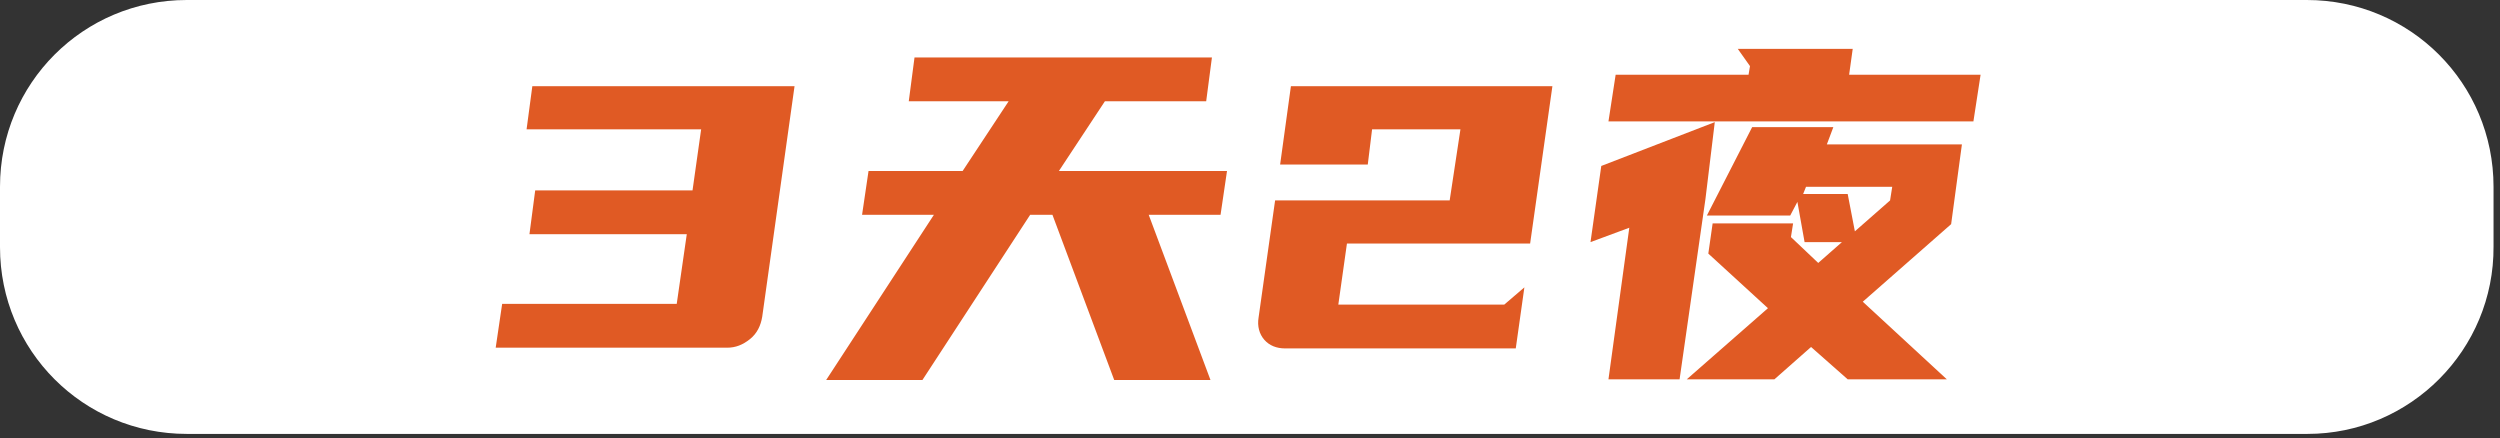 <svg width="348" height="61" viewBox="0 0 348 61" fill="none" xmlns="http://www.w3.org/2000/svg">
<rect x="0" y="0" width="348" height="61" fill="#333333" stroke="none"/>
<path d="M321.2 60.4H26C11.6 60.4 0 48.8 0 34.4V26C0 11.6 11.6 0 26 0H321.1C335.5 0 347.1 11.6 347.1 26V34.3C347.2 48.7 335.5 60.4 321.2 60.4Z" fill="white"/>
<path d="M95.6 32.6H73.7L74.5 26.5H96.4L97.6 18H73.3L74.1 12H110.6L106.1 44.1C105.9 45.3 105.4 46.4 104.4 47.2C103.4 48 102.4 48.4 101.2 48.4H69L69.9 42.3H94.2L95.6 32.6Z" fill="#E05A24"/>
<path d="M168.7 8L167.9 14.1H153.8L147.4 23.8H170.8L169.9 29.9H159.9L168.5 52.9H155.1L146.5 29.9H143.4L128.4 52.9H115L130 29.9H120L120.9 23.8H134L140.4 14.1H126.5L127.3 8H168.7Z" fill="#E05A24"/>
<path d="M203.294 18H190.994L190.394 22.9H178.194L179.694 12H216.094L212.994 33.9H187.494L186.294 42.4H209.394L212.194 40L210.994 48.5H178.894C177.694 48.5 176.694 48.1 175.994 47.3C175.294 46.5 174.994 45.4 175.194 44.2L177.494 27.9H201.794L203.294 18Z" fill="#E05A24"/>
<path d="M237.398 27.701L233.798 52.801H223.898L226.798 31.701L221.398 33.701L222.898 23.101L238.698 17.001L237.398 27.701ZM243.398 10.401L243.598 9.201L241.898 6.801H257.898L257.398 10.401H275.698L274.698 16.901H223.898L224.898 10.401H243.398ZM254.298 20.101H273.098L271.598 31.201L259.298 42.001L270.998 52.801H257.198L252.098 48.301L246.998 52.801H234.798L246.098 42.901L237.798 35.301L238.398 31.101H249.598L249.298 33.001L253.098 36.601L256.398 33.701H251.198L250.198 28.101L249.198 30.001H237.598L243.898 17.701H255.198L254.298 20.101ZM258.198 32.201L263.098 27.901L263.398 26.001H251.398L250.998 27.001H257.198L258.198 32.201Z" fill="#E05A24"/>
</svg>
